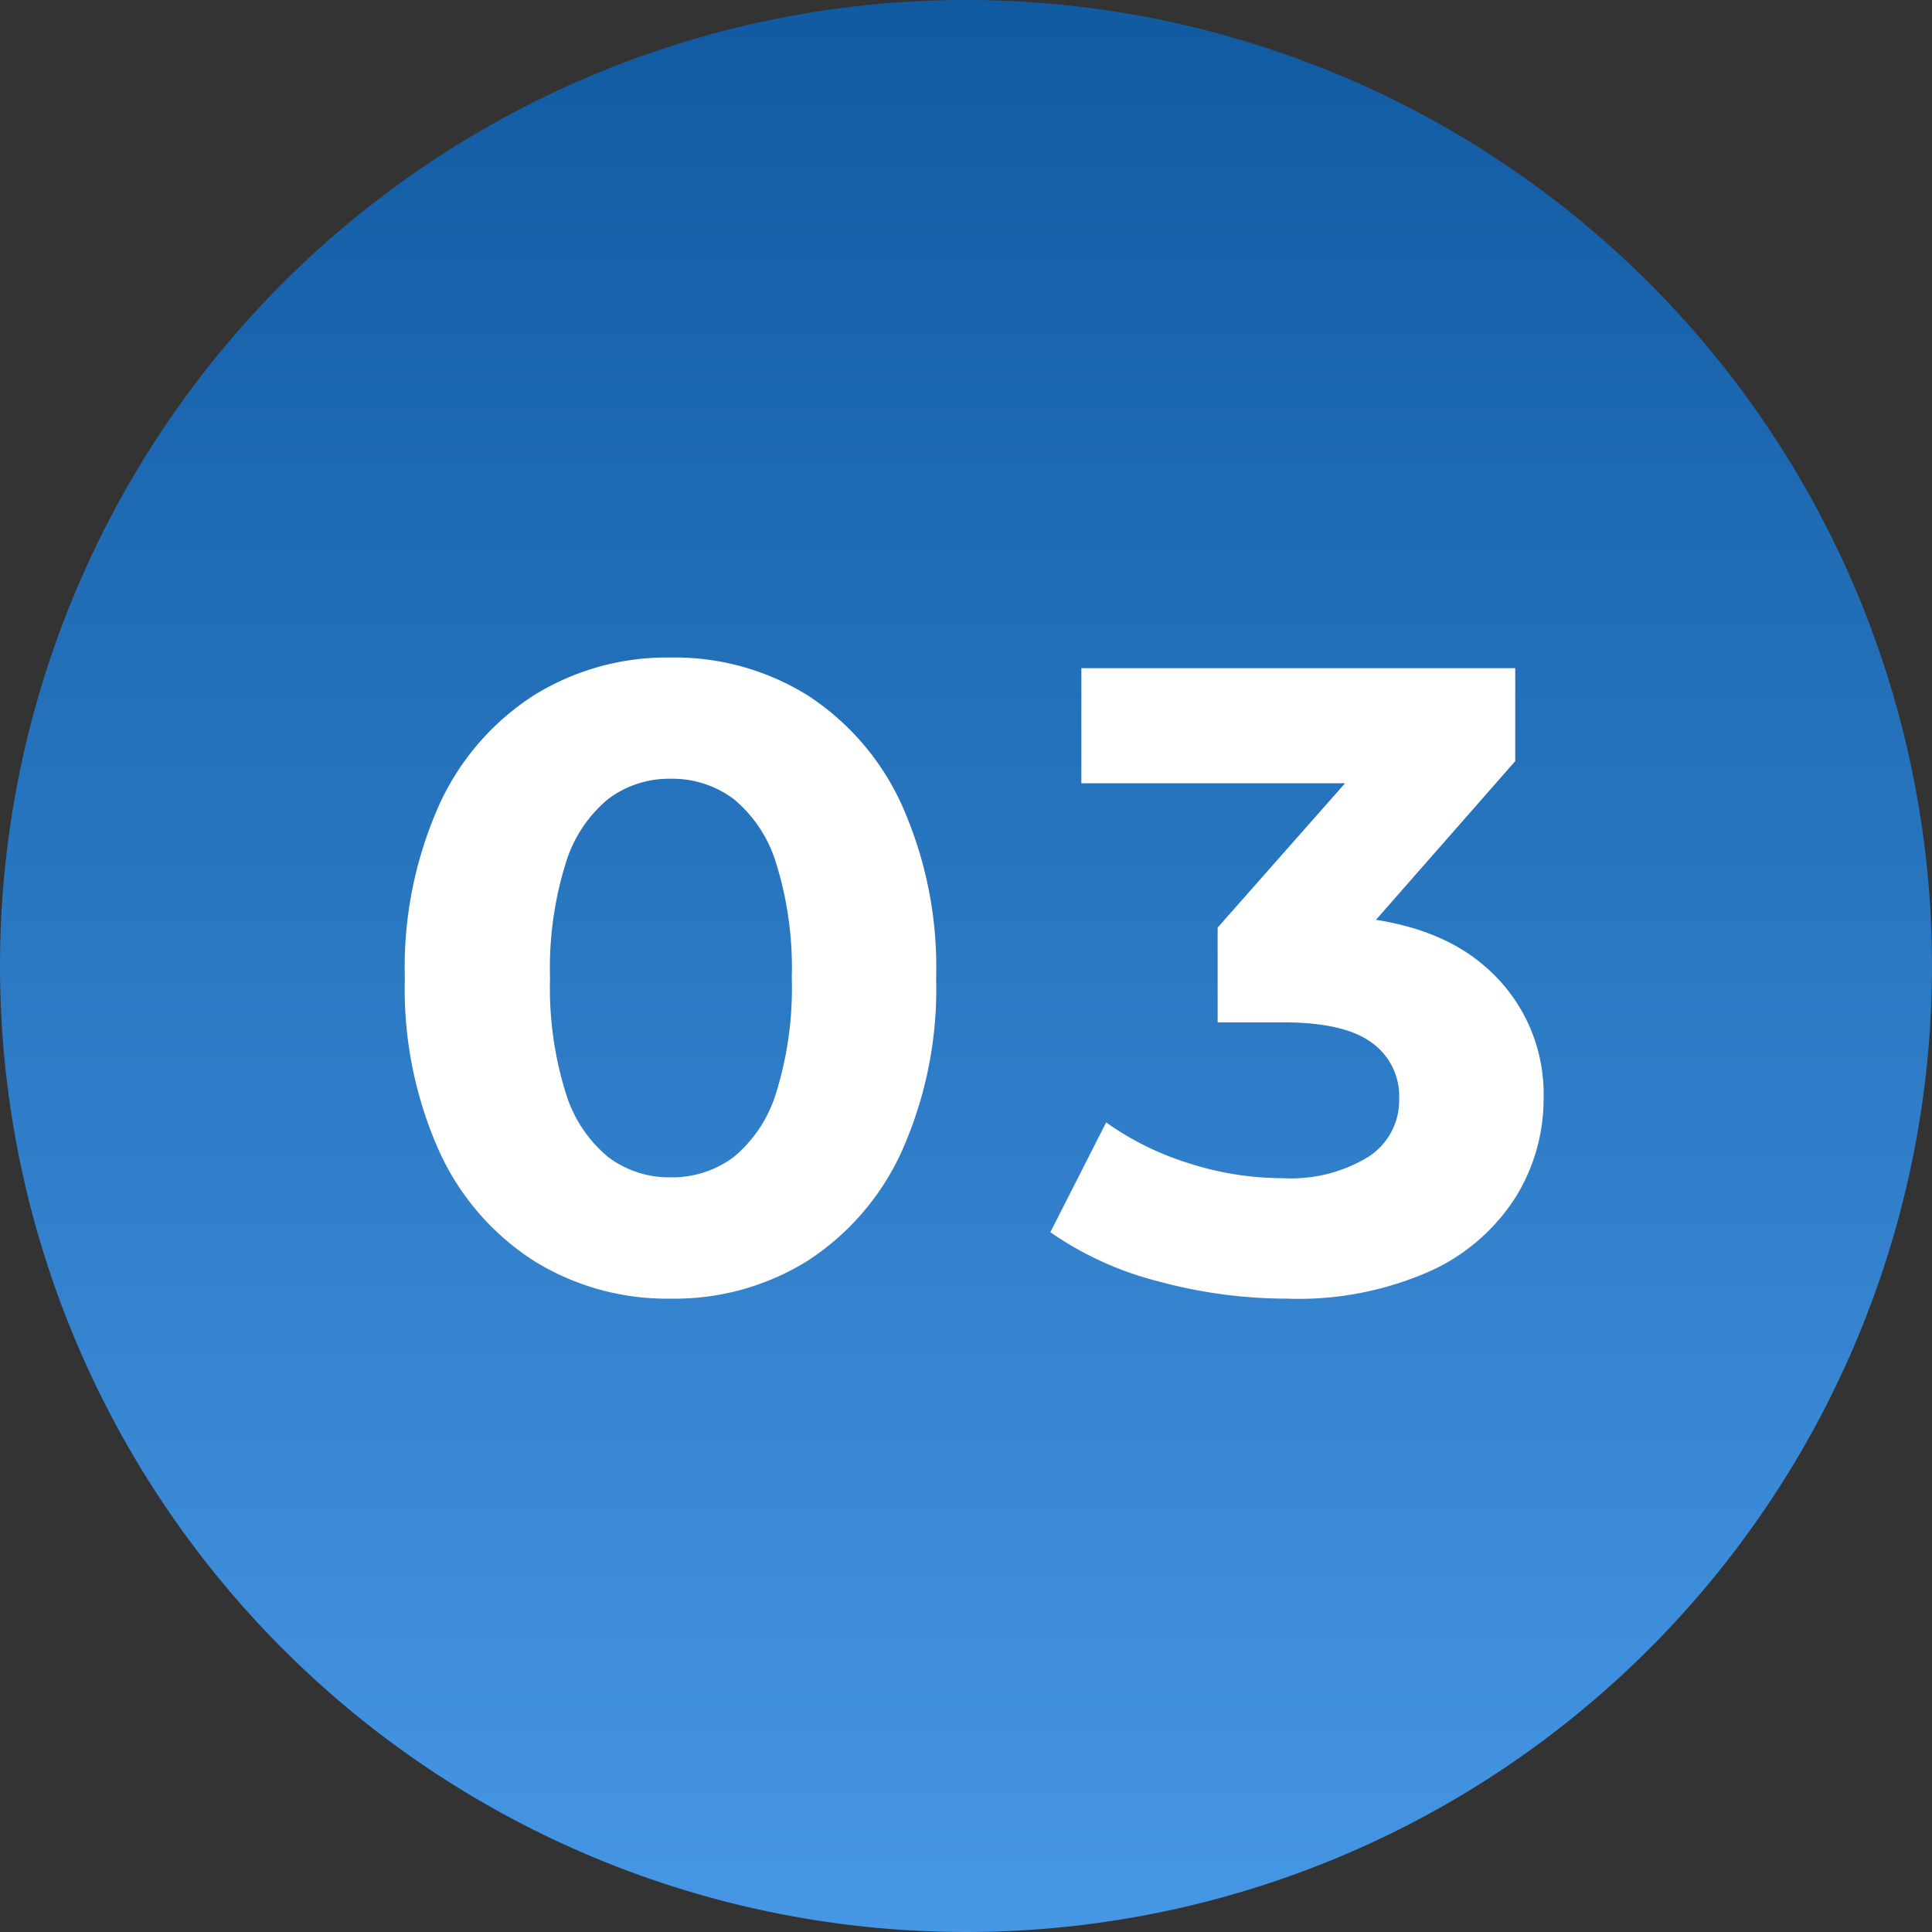 <svg xmlns="http://www.w3.org/2000/svg" xmlns:xlink="http://www.w3.org/1999/xlink" width="120" height="120" viewBox="0 0 120 120">
  <rect x="0" y="0" width="120" height="120" fill="#333333" stroke="none"/>
  <defs>
    <linearGradient id="linear-gradient" x1="0.5" x2="0.5" y2="1" gradientUnits="objectBoundingBox">
      <stop offset="0" stop-color="#105aa1"/>
      <stop offset="1" stop-color="#4697e5"/>
    </linearGradient>
  </defs>
  <g id="step03" transform="translate(268 -2100)">
    <path id="パス_28363" data-name="パス 28363" d="M60,0A60,60,0,1,1,0,60,60,60,0,0,1,60,0Z" transform="translate(-268 2100)" fill="url(#linear-gradient)"/>
    <path id="パス_28396" data-name="パス 28396" d="M18.645.66a15.648,15.648,0,0,1-8.47-2.338A15.89,15.89,0,0,1,4.29-8.47,24.678,24.678,0,0,1,2.145-19.25,24.678,24.678,0,0,1,4.29-30.03a15.89,15.89,0,0,1,5.885-6.792,15.648,15.648,0,0,1,8.47-2.338,15.609,15.609,0,0,1,8.5,2.338A15.957,15.957,0,0,1,33-30.03a24.678,24.678,0,0,1,2.145,10.78A24.678,24.678,0,0,1,33-8.47a15.957,15.957,0,0,1-5.858,6.793A15.609,15.609,0,0,1,18.645.66Zm0-7.535A6.348,6.348,0,0,0,22.577-8.14a8.285,8.285,0,0,0,2.64-4.015,21.866,21.866,0,0,0,.962-7.1,21.866,21.866,0,0,0-.962-7.095,8.285,8.285,0,0,0-2.64-4.015,6.348,6.348,0,0,0-3.933-1.265,6.265,6.265,0,0,0-3.877,1.265,8.285,8.285,0,0,0-2.64,4.015,21.866,21.866,0,0,0-.963,7.095,21.866,21.866,0,0,0,.963,7.1,8.285,8.285,0,0,0,2.64,4.015A6.265,6.265,0,0,0,18.645-6.875ZM56.925.66A30.383,30.383,0,0,1,48.95-.412a20.591,20.591,0,0,1-6.71-3.053l3.465-6.82a18.017,18.017,0,0,0,5.115,2.53A19.163,19.163,0,0,0,56.7-6.82a9.22,9.22,0,0,0,5.28-1.32,4.17,4.17,0,0,0,1.925-3.63,4.081,4.081,0,0,0-1.7-3.465Q60.5-16.5,56.7-16.5h-4.07v-5.885L63.36-34.54l.99,3.19H44.165V-38.5h26.95v5.775L60.445-20.57l-4.51-2.585H58.52q7.095,0,10.725,3.19a10.414,10.414,0,0,1,3.63,8.195A11.583,11.583,0,0,1,71.17-5.693,12.3,12.3,0,0,1,65.945-1.1,20.16,20.16,0,0,1,56.925.66Z" transform="translate(-245 2180)" fill="#fff"/>
  </g>
</svg>
